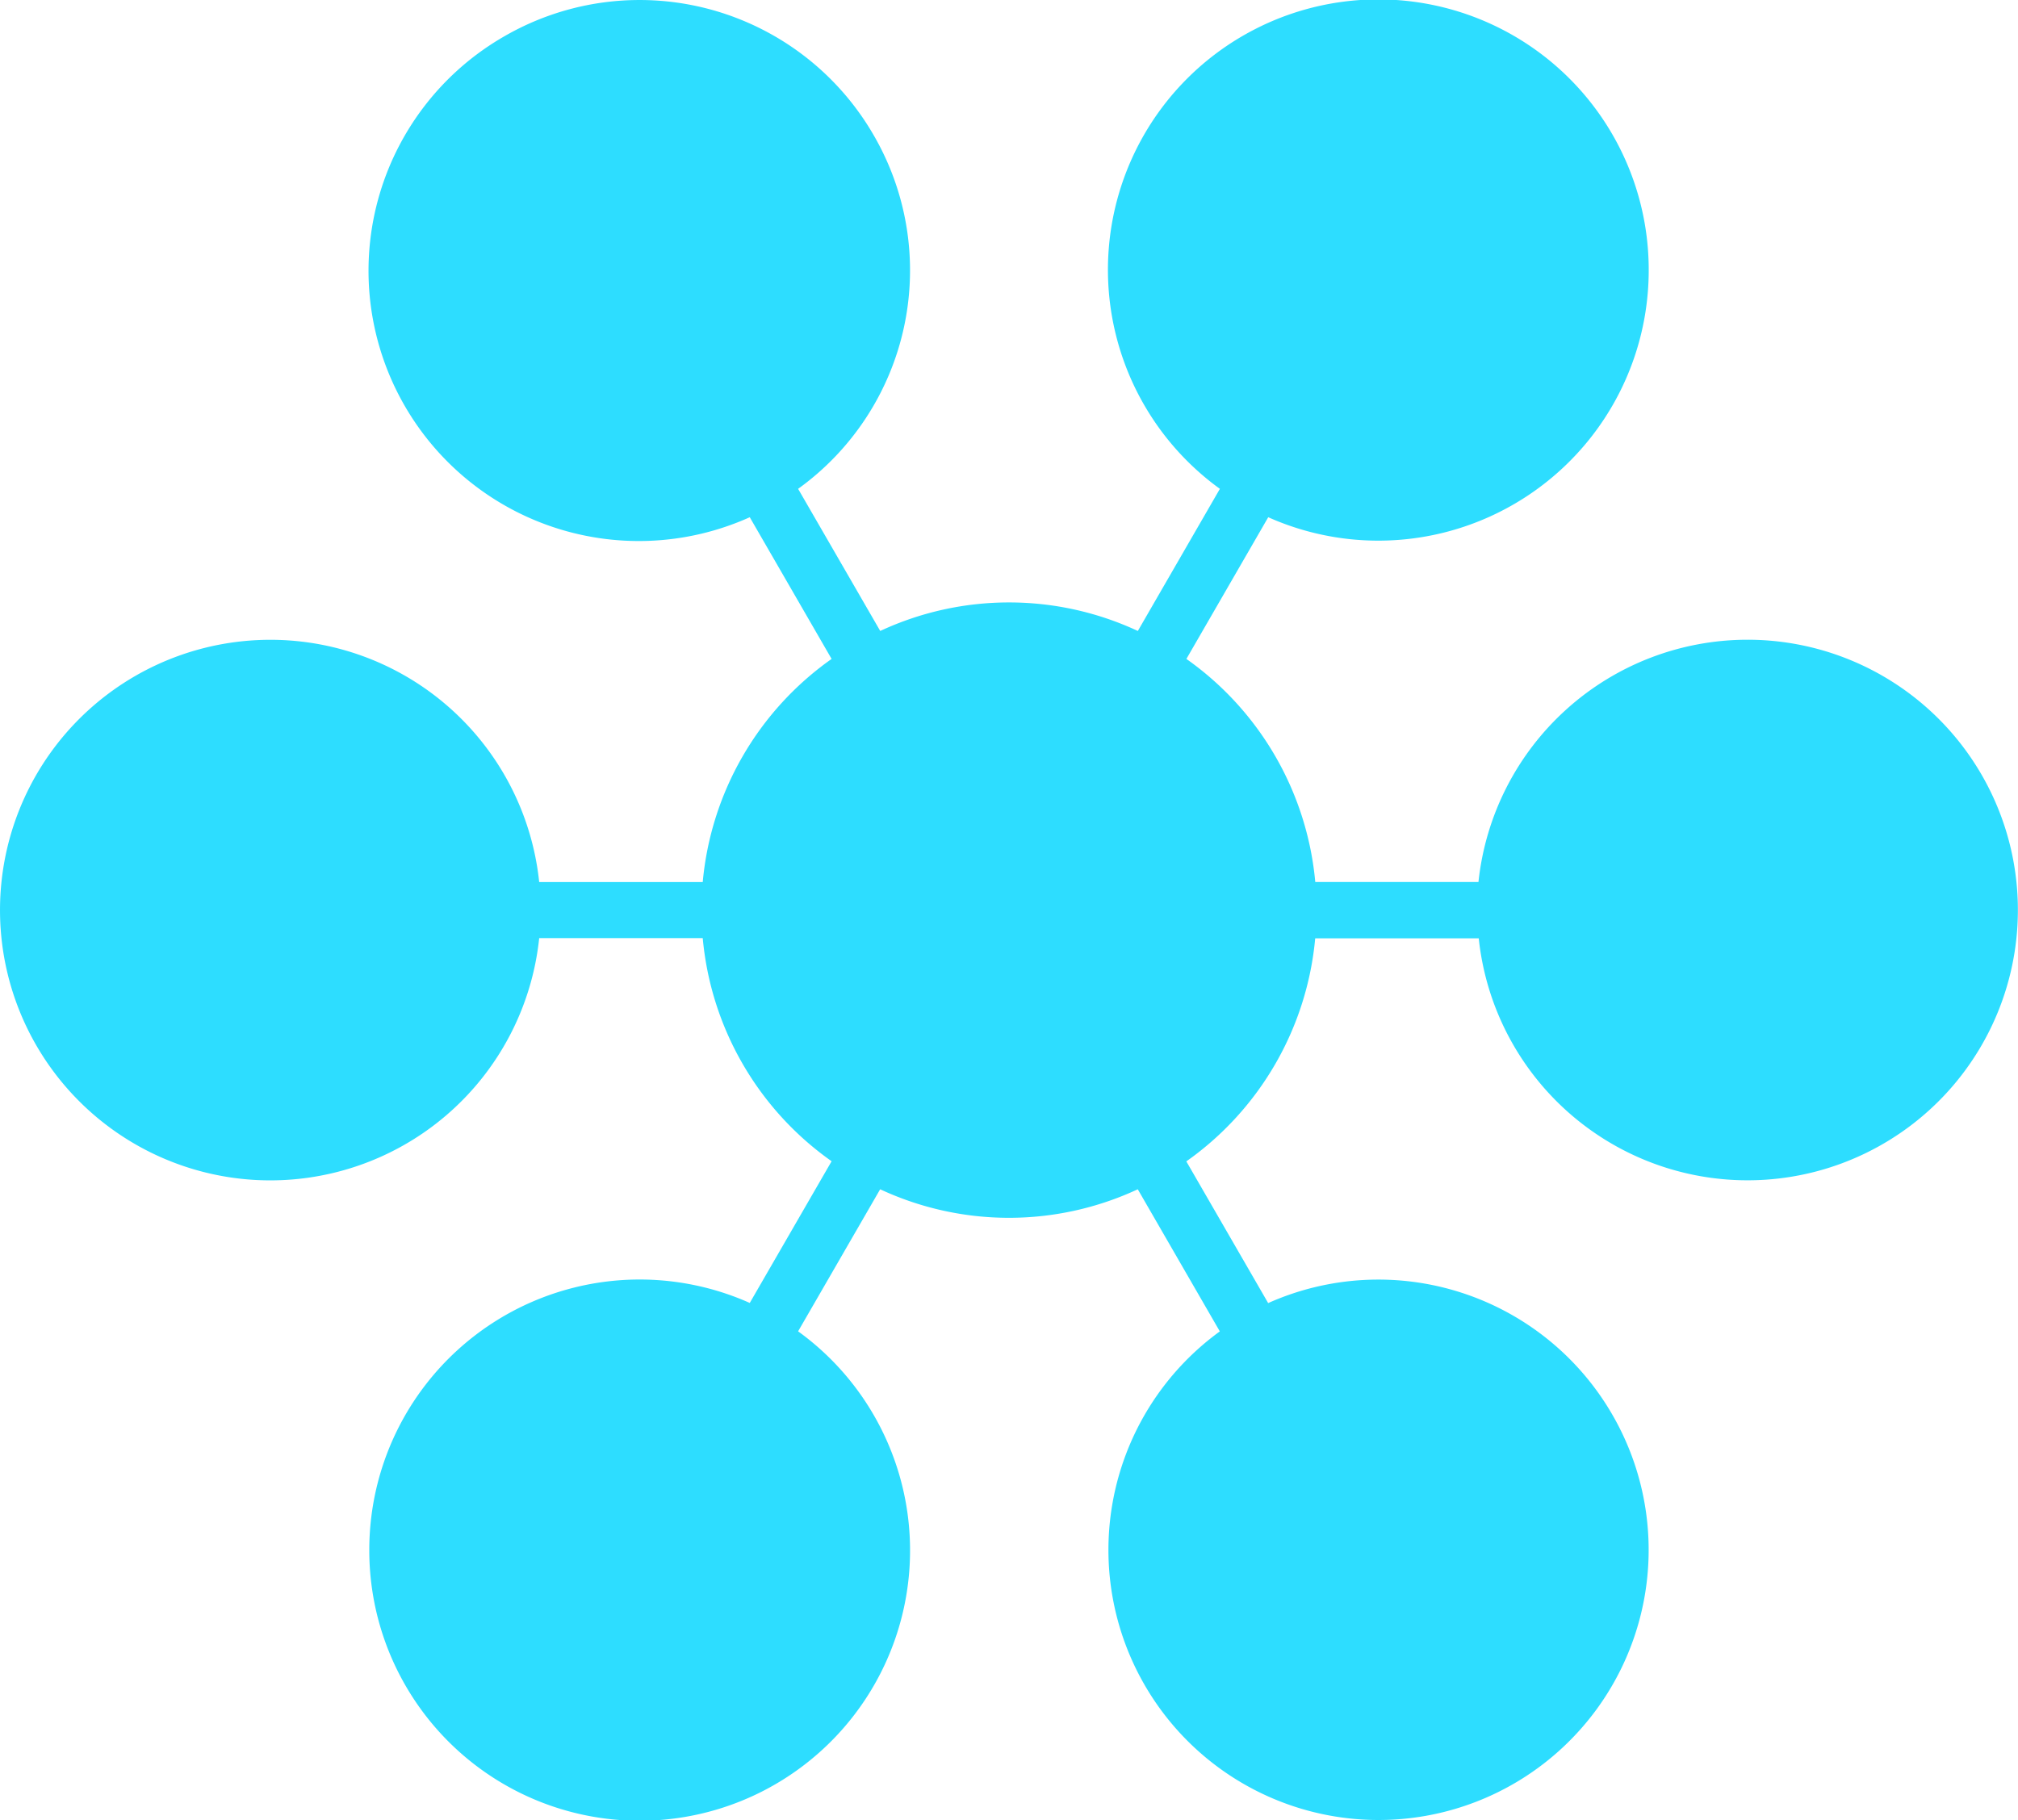 <svg xmlns="http://www.w3.org/2000/svg" xmlns:xlink="http://www.w3.org/1999/xlink" width="29.219" height="26.356" viewBox="0 0 29.219 26.356"><defs><clipPath id="a"><rect width="29.219" height="26.356" fill="#2dddff"/></clipPath></defs><g clip-path="url(#a)"><path d="M25.3,9.264a3.919,3.919,0,0,0-3.893,3.508H19.044a4.448,4.448,0,0,0-1.866-3.23L18.363,7.49a3.915,3.915,0,0,0,5.509-3.57,3.915,3.915,0,1,0-6.209,3.159L16.475,9.137a4.416,4.416,0,0,0-3.73,0L11.556,7.079a3.9,3.9,0,0,0,1.095-5.12A3.913,3.913,0,0,0,7.3.527,3.914,3.914,0,0,0,10.856,7.49l1.185,2.052a4.447,4.447,0,0,0-1.866,3.231H7.807a3.914,3.914,0,1,0,0,.812h2.368a4.447,4.447,0,0,0,1.866,3.231l-1.185,2.052a3.915,3.915,0,0,0-5.509,3.57,3.915,3.915,0,1,0,6.209-3.159l1.188-2.057a4.416,4.416,0,0,0,3.73,0l1.188,2.058a3.911,3.911,0,1,0,5.684,1.207,3.912,3.912,0,0,0-4.984-1.617l-1.185-2.052a4.448,4.448,0,0,0,1.866-3.23h2.368A3.914,3.914,0,1,0,25.3,9.264" transform="translate(0 0)" fill="#2dddff"/></g></svg>
